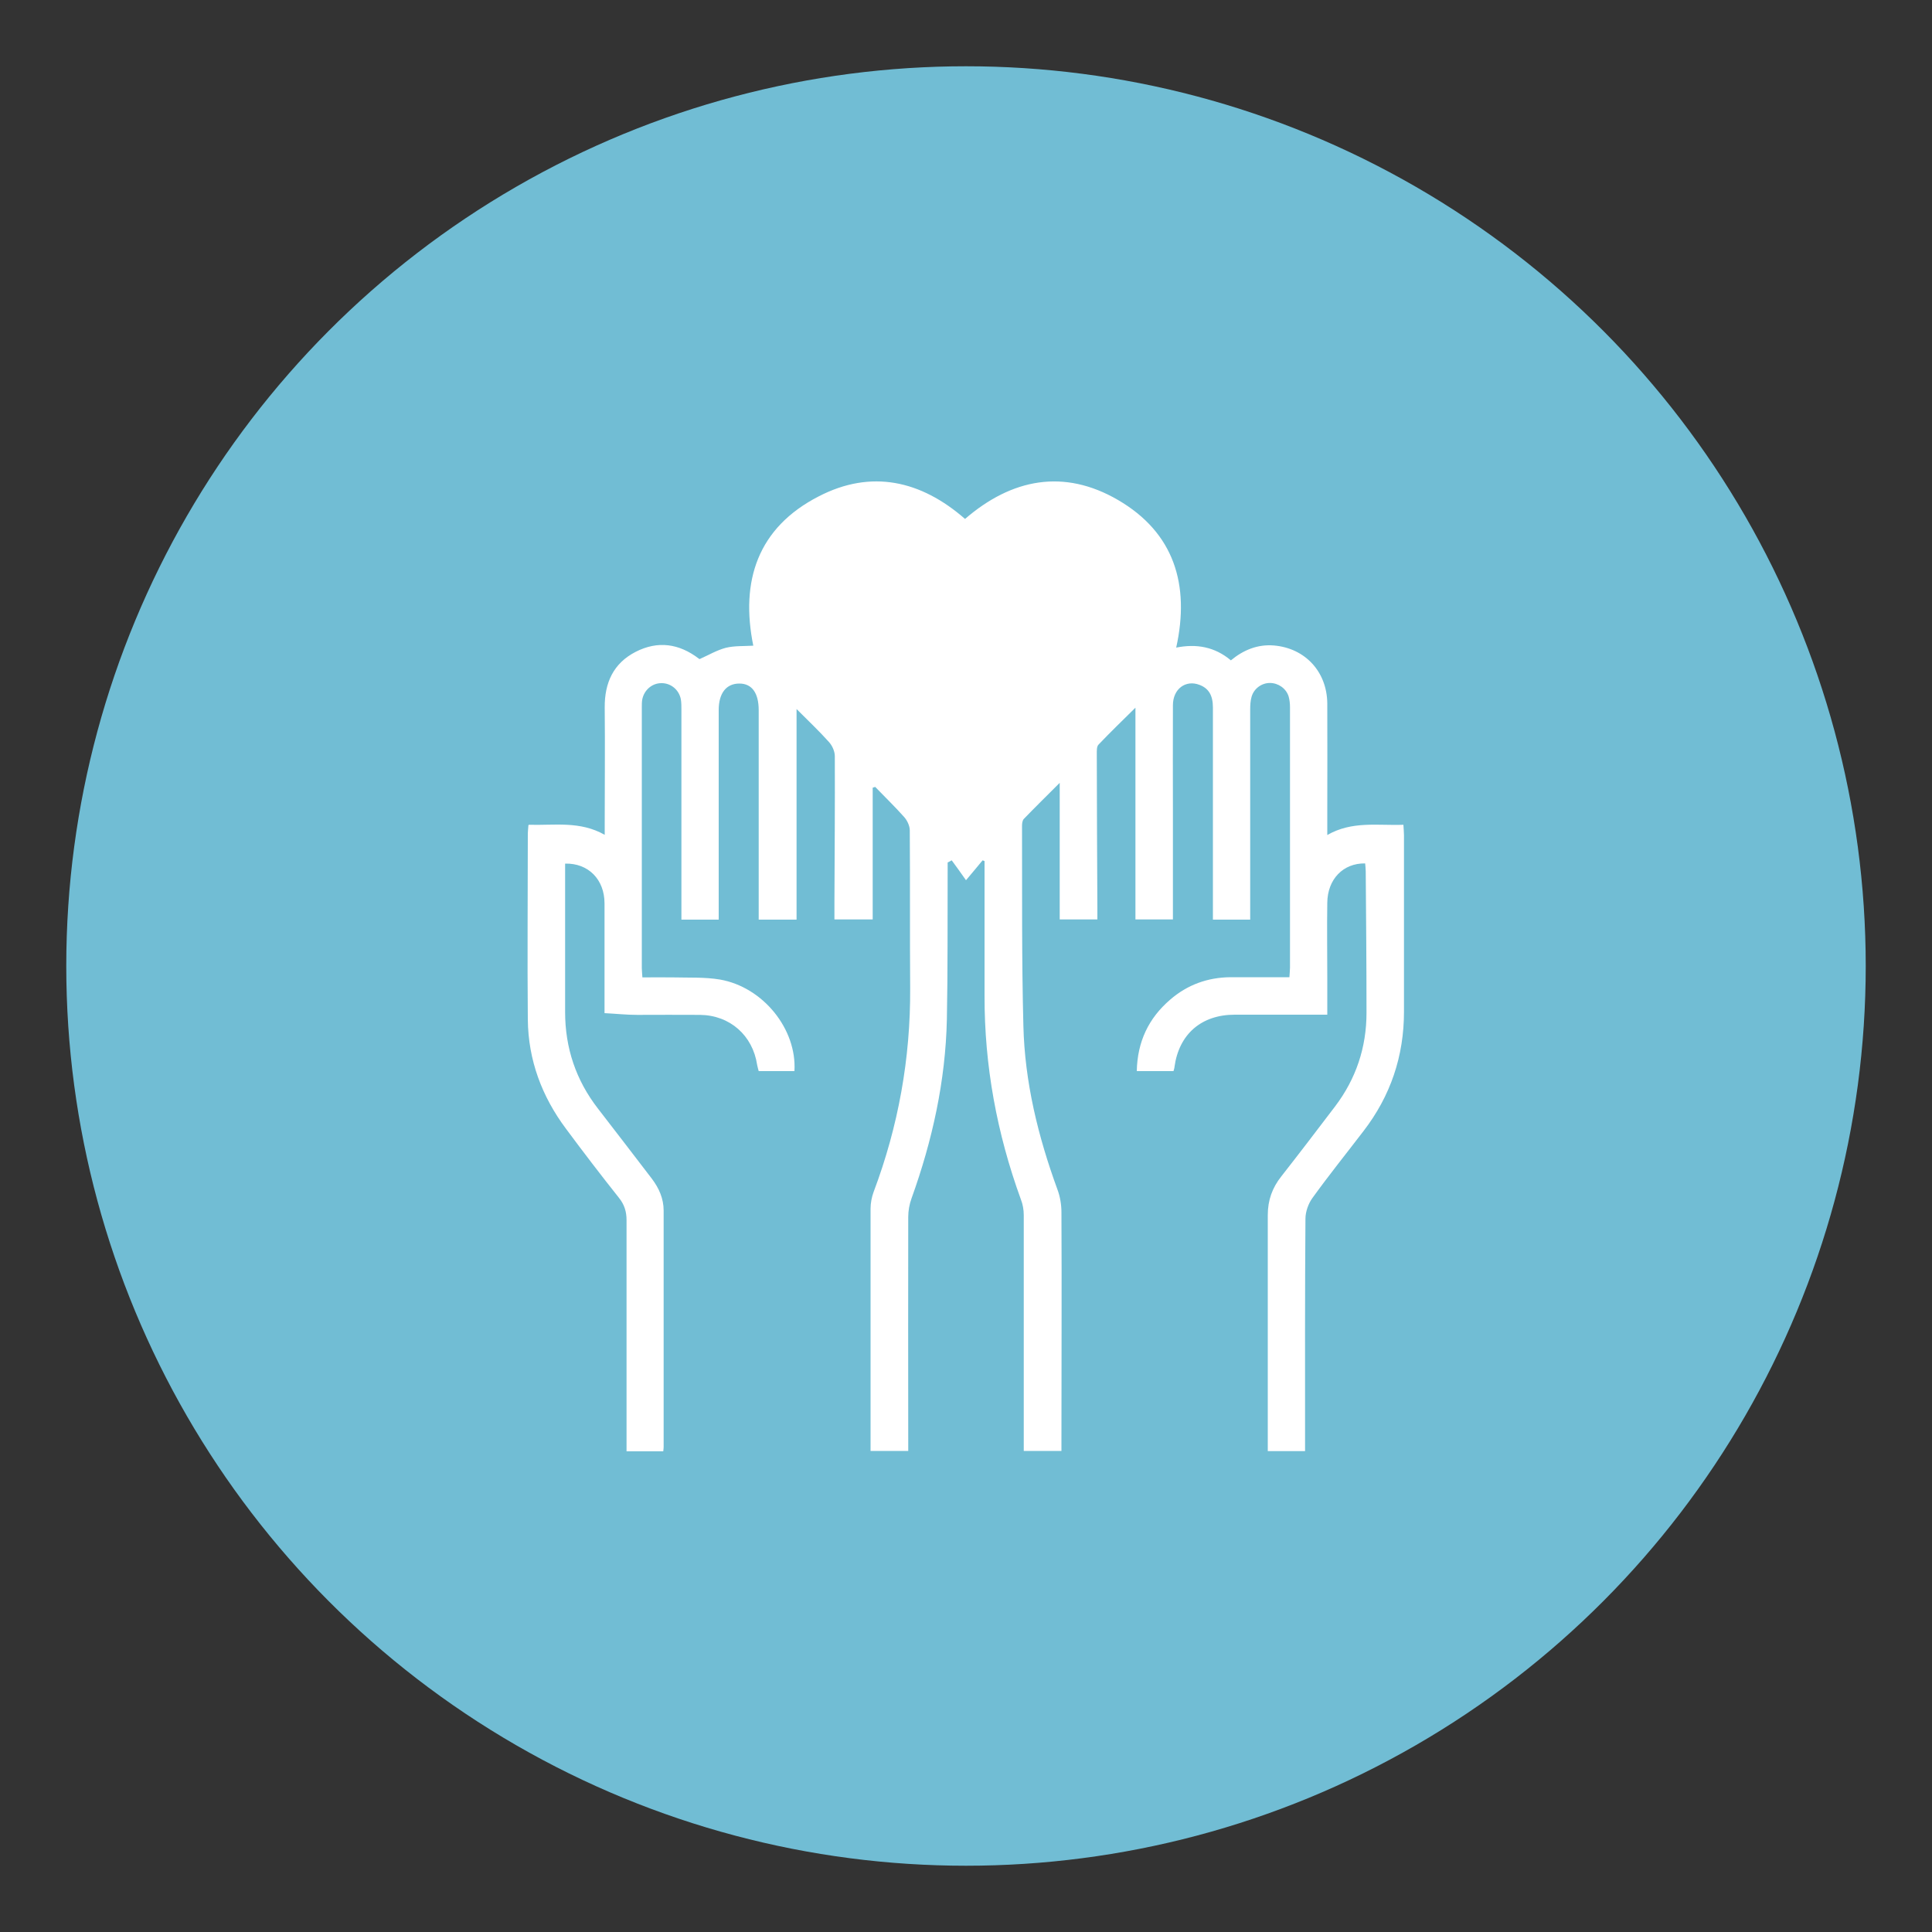 <?xml version="1.0" encoding="UTF-8"?><svg id="Layer_1" xmlns="http://www.w3.org/2000/svg" width="100" height="100" viewBox="0 0 100 100"><rect x="0" y="0" width="100" height="100" fill="#333333" stroke="none"/><defs><style>.cls-1{fill:#fff;}.cls-2{fill:#71bdd4;}</style></defs><circle class="cls-2" cx="50" cy="50" r="46.57"/><path class="cls-1" d="M27.37,42.69c1.33,.04,2.64-.21,3.93,.52,0-.26,0-.43,0-.59,0-2,.02-4,0-6-.01-1.28,.45-2.29,1.6-2.88,1.15-.59,2.25-.43,3.27,.35,.02,.02,.06,.03,.05,.02,.47-.21,.89-.46,1.35-.58,.45-.11,.93-.08,1.42-.11-.68-3.35,.23-6.11,3.39-7.73,2.71-1.4,5.28-.83,7.57,1.17,2.42-2.09,5.12-2.61,7.92-.98,2.9,1.69,3.73,4.38,3.01,7.64,1.05-.21,2-.04,2.83,.66,.65-.54,1.39-.84,2.23-.77,1.62,.14,2.74,1.36,2.76,2.99,.01,1.89,0,3.78,0,5.67,0,.36,0,.71,0,1.15,1.29-.74,2.61-.48,3.94-.53,.01,.21,.03,.38,.03,.55,0,3.04,0,6.08,0,9.12,0,2.3-.69,4.36-2.1,6.19-.88,1.15-1.79,2.28-2.64,3.46-.21,.29-.36,.71-.36,1.07-.03,3.8-.02,7.59-.02,11.39v.64h-1.93c0-.17,0-.34,0-.5,0-3.91,0-7.81,0-11.72,0-.76,.23-1.41,.7-2,.94-1.2,1.87-2.42,2.79-3.63,1.08-1.43,1.62-3.05,1.62-4.84,0-2.44-.02-4.88-.04-7.32,0-.14-.02-.27-.03-.41-1.14-.02-1.95,.82-1.96,2.04-.02,1.29,0,2.58,0,3.87,0,.6,0,1.19,0,1.92-1,0-1.95,0-2.9,0-.63,0-1.26,0-1.89,0-1.73,0-2.89,1.01-3.12,2.71,0,.06-.03,.12-.05,.21h-1.9c.03-1.52,.61-2.74,1.73-3.7,.89-.77,1.94-1.15,3.12-1.16,1,0,2.01,0,3.05,0,.01-.2,.03-.35,.03-.5,0-4.49,0-8.98,0-13.47,0-.19-.02-.38-.07-.56-.13-.42-.54-.7-.97-.7-.43,0-.83,.29-.95,.72-.06,.21-.07,.43-.07,.65,0,3.43,0,6.87,0,10.3,0,.18,0,.37,0,.58h-1.93v-.58c0-3.47,0-6.93,0-10.4,0-.63-.22-.99-.69-1.17-.72-.28-1.38,.21-1.38,1.05-.01,1.87,0,3.75,0,5.62,0,1.81,0,3.62,0,5.47h-1.94v-10.96c-.7,.69-1.32,1.29-1.91,1.91-.1,.1-.09,.32-.09,.49,0,2.66,.02,5.32,.03,7.98,0,.19,0,.37,0,.58h-1.95v-7.07c-.7,.7-1.29,1.28-1.86,1.87-.07,.08-.09,.23-.09,.35,.01,3.45-.02,6.9,.07,10.35,.07,2.92,.76,5.73,1.76,8.47,.14,.37,.21,.79,.21,1.19,.02,3.94,0,7.88,0,11.81v.54h-1.95v-.58c0-3.87,0-7.75,0-11.62,0-.28-.05-.57-.15-.82-1.24-3.41-1.89-6.92-1.88-10.54,0-2.16,0-4.32,0-6.47,0-.17,0-.34,0-.5-.03-.01-.06-.02-.1-.04-.26,.31-.51,.62-.86,1.03-.3-.43-.52-.73-.74-1.03-.07,.04-.14,.08-.21,.11,0,.16,0,.32,0,.47-.01,2.55,.01,5.1-.04,7.65-.07,3.19-.75,6.27-1.83,9.27-.11,.3-.17,.64-.17,.96-.01,3.84,0,7.69,0,11.53,0,.19,0,.37,0,.58h-1.95c0-.16,0-.33,0-.49,0-4.02,0-8.03,0-12.05,0-.29,.06-.6,.16-.87,1.28-3.4,1.91-6.91,1.89-10.54-.02-2.72,0-5.45-.02-8.17,0-.23-.13-.51-.29-.69-.48-.54-1-1.04-1.5-1.56-.04,.01-.08,.03-.13,.04v6.82h-1.98c0-.3,0-.6,0-.89,.01-2.52,.03-5.04,.02-7.56,0-.25-.13-.54-.3-.73-.5-.56-1.05-1.08-1.68-1.71v10.9h-1.96c0-.18,0-.36,0-.54,0-3.43,0-6.87,0-10.3,0-.89-.35-1.38-1-1.38-.68,0-1.07,.5-1.07,1.37,0,3.4,0,6.8,0,10.21,0,.2,0,.4,0,.64h-1.93c0-.19,0-.37,0-.55,0-3.43,0-6.87,0-10.3,0-.19,0-.38-.03-.56-.1-.5-.53-.84-1.01-.83-.48,0-.9,.36-.99,.86-.02,.12-.02,.25-.02,.38,0,4.5,0,9.01,0,13.51,0,.14,.02,.28,.03,.48,.55,0,1.08-.01,1.61,0,.8,.02,1.62-.02,2.4,.11,2.24,.39,3.99,2.57,3.86,4.74h-1.85c-.02-.09-.06-.2-.08-.32-.23-1.53-1.41-2.57-2.95-2.59-1.09-.01-2.17,0-3.26,0-.55,0-1.09-.06-1.69-.09,0-.21,0-.39,0-.58,0-1.7,0-3.4,0-5.1,0-1.24-.84-2.09-2.04-2.06,0,.16,0,.33,0,.5,0,2.39,0,4.79,0,7.18,0,1.86,.56,3.53,1.7,5,.94,1.21,1.86,2.42,2.79,3.63,.37,.49,.61,1.03,.61,1.65,0,4.08,0,8.16,0,12.24,0,.06-.01,.12-.02,.22h-1.9c0-.17,0-.35,0-.53,0-3.81,0-7.62,0-11.43,0-.45-.11-.81-.4-1.17-.93-1.17-1.84-2.36-2.73-3.56-1.25-1.67-1.96-3.56-1.98-5.66-.03-3.21,0-6.43,0-9.64,0-.11,.02-.22,.03-.41Z"/></svg>